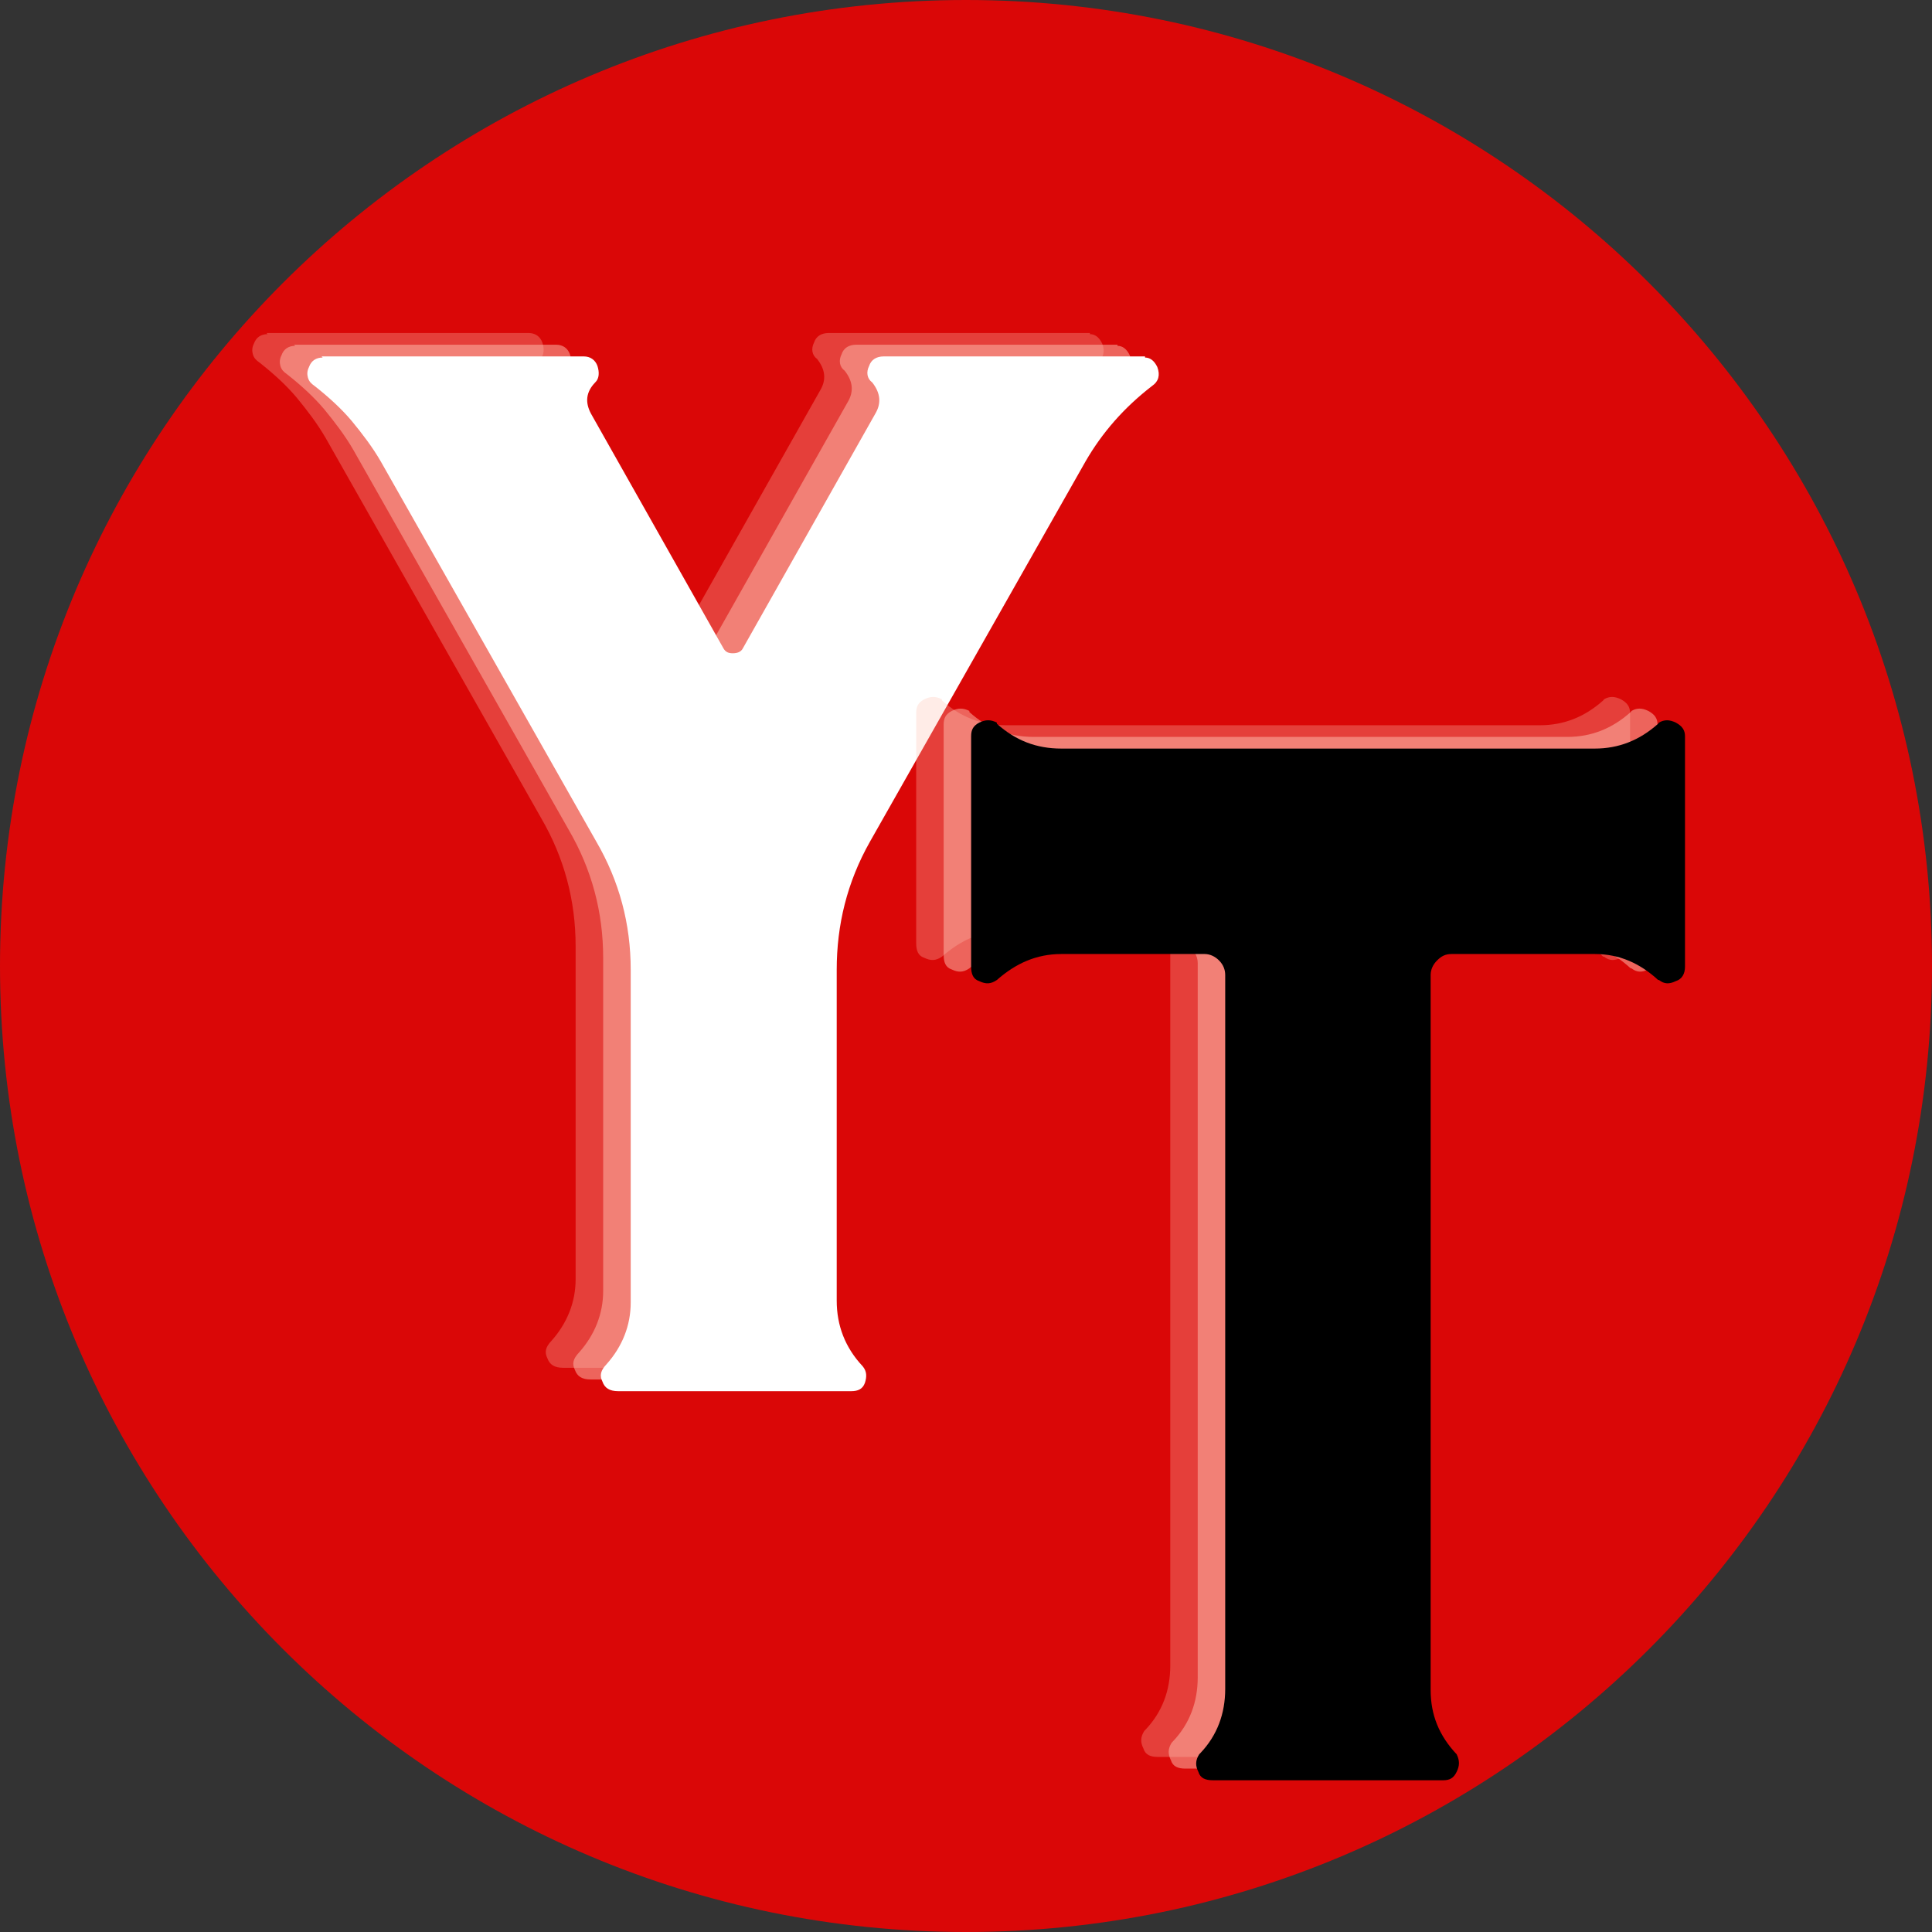 <svg xmlns="http://www.w3.org/2000/svg" xmlns:xlink="http://www.w3.org/1999/xlink" width="144" zoomAndPan="magnify" viewBox="0 0 108 108" height="144" preserveAspectRatio="xMidYMid meet" version="1.0"><rect x="0" y="0" width="108" height="108" fill="#333333" stroke="none"/><defs><g/><clipPath id="5bef91c005"><path d="M 54 0 C 24.176 0 0 24.176 0 54 C 0 83.824 24.176 108 54 108 C 83.824 108 108 83.824 108 54 C 108 24.176 83.824 0 54 0 Z M 54 0 " clip-rule="nonzero"/></clipPath></defs><g clip-path="url(#5bef91c005)"><rect x="-10.8" width="129.6" fill="#da0707" y="-10.8" height="129.6" fill-opacity="1"/></g><g fill="#ffc1b2" fill-opacity="0.302"><g transform="translate(10.647, 76.46)"><g><path d="M 50.969 -57.25 C 50.797 -57.609 50.562 -57.781 50.281 -57.781 L 50.281 -57.844 L 35.672 -57.844 C 35.266 -57.844 34.969 -57.656 34.859 -57.312 C 34.688 -56.969 34.734 -56.609 35.031 -56.391 C 35.5 -55.797 35.547 -55.219 35.203 -54.641 L 27.812 -41.547 C 27.703 -41.312 27.469 -41.25 27.234 -41.25 C 27 -41.25 26.828 -41.312 26.703 -41.547 L 19.312 -54.641 C 18.969 -55.281 19.031 -55.859 19.547 -56.391 C 19.781 -56.609 19.781 -56.969 19.672 -57.312 C 19.547 -57.656 19.266 -57.844 18.906 -57.844 L 4.25 -57.844 L 4.312 -57.781 C 3.953 -57.781 3.672 -57.609 3.547 -57.25 C 3.438 -57.031 3.438 -56.844 3.484 -56.672 C 3.547 -56.438 3.672 -56.328 3.844 -56.203 L 3.906 -56.156 C 4.656 -55.562 5.359 -54.922 5.938 -54.234 C 6.516 -53.531 7.094 -52.781 7.562 -51.969 L 19.609 -30.719 C 20.891 -28.516 21.531 -26.125 21.531 -23.562 L 21.531 -4.953 C 21.531 -3.672 21.062 -2.5 20.188 -1.516 C 19.844 -1.156 19.781 -0.875 19.953 -0.531 C 20.078 -0.172 20.359 0 20.828 0 L 33.859 0 C 34.219 0 34.5 -0.109 34.625 -0.469 C 34.734 -0.812 34.734 -1.109 34.5 -1.391 C 33.516 -2.438 33.047 -3.672 33.047 -5.062 L 33.047 -23.562 C 33.047 -26.062 33.625 -28.453 34.906 -30.719 L 46.953 -51.969 C 47.891 -53.594 49.109 -54.984 50.688 -56.203 C 51.031 -56.438 51.141 -56.797 50.969 -57.25 Z M 50.969 -57.25 "/></g></g></g><g fill="#ffc1b2" fill-opacity="0.502"><g transform="translate(12.187, 77.114)"><g><path d="M 50.969 -57.25 C 50.797 -57.609 50.562 -57.781 50.281 -57.781 L 50.281 -57.844 L 35.672 -57.844 C 35.266 -57.844 34.969 -57.656 34.859 -57.312 C 34.688 -56.969 34.734 -56.609 35.031 -56.391 C 35.5 -55.797 35.547 -55.219 35.203 -54.641 L 27.812 -41.547 C 27.703 -41.312 27.469 -41.25 27.234 -41.25 C 27 -41.25 26.828 -41.312 26.703 -41.547 L 19.312 -54.641 C 18.969 -55.281 19.031 -55.859 19.547 -56.391 C 19.781 -56.609 19.781 -56.969 19.672 -57.312 C 19.547 -57.656 19.266 -57.844 18.906 -57.844 L 4.25 -57.844 L 4.312 -57.781 C 3.953 -57.781 3.672 -57.609 3.547 -57.25 C 3.438 -57.031 3.438 -56.844 3.484 -56.672 C 3.547 -56.438 3.672 -56.328 3.844 -56.203 L 3.906 -56.156 C 4.656 -55.562 5.359 -54.922 5.938 -54.234 C 6.516 -53.531 7.094 -52.781 7.562 -51.969 L 19.609 -30.719 C 20.891 -28.516 21.531 -26.125 21.531 -23.562 L 21.531 -4.953 C 21.531 -3.672 21.062 -2.5 20.188 -1.516 C 19.844 -1.156 19.781 -0.875 19.953 -0.531 C 20.078 -0.172 20.359 0 20.828 0 L 33.859 0 C 34.219 0 34.5 -0.109 34.625 -0.469 C 34.734 -0.812 34.734 -1.109 34.5 -1.391 C 33.516 -2.438 33.047 -3.672 33.047 -5.062 L 33.047 -23.562 C 33.047 -26.062 33.625 -28.453 34.906 -30.719 L 46.953 -51.969 C 47.891 -53.594 49.109 -54.984 50.688 -56.203 C 51.031 -56.438 51.141 -56.797 50.969 -57.25 Z M 50.969 -57.25 "/></g></g></g><g fill="#ffffff" fill-opacity="1"><g transform="translate(13.726, 77.768)"><g><path d="M 50.969 -57.25 C 50.797 -57.609 50.562 -57.781 50.281 -57.781 L 50.281 -57.844 L 35.672 -57.844 C 35.266 -57.844 34.969 -57.656 34.859 -57.312 C 34.688 -56.969 34.734 -56.609 35.031 -56.391 C 35.5 -55.797 35.547 -55.219 35.203 -54.641 L 27.812 -41.547 C 27.703 -41.312 27.469 -41.25 27.234 -41.25 C 27 -41.25 26.828 -41.312 26.703 -41.547 L 19.312 -54.641 C 18.969 -55.281 19.031 -55.859 19.547 -56.391 C 19.781 -56.609 19.781 -56.969 19.672 -57.312 C 19.547 -57.656 19.266 -57.844 18.906 -57.844 L 4.25 -57.844 L 4.312 -57.781 C 3.953 -57.781 3.672 -57.609 3.547 -57.25 C 3.438 -57.031 3.438 -56.844 3.484 -56.672 C 3.547 -56.438 3.672 -56.328 3.844 -56.203 L 3.906 -56.156 C 4.656 -55.562 5.359 -54.922 5.938 -54.234 C 6.516 -53.531 7.094 -52.781 7.562 -51.969 L 19.609 -30.719 C 20.891 -28.516 21.531 -26.125 21.531 -23.562 L 21.531 -4.953 C 21.531 -3.672 21.062 -2.5 20.188 -1.516 C 19.844 -1.156 19.781 -0.875 19.953 -0.531 C 20.078 -0.172 20.359 0 20.828 0 L 33.859 0 C 34.219 0 34.5 -0.109 34.625 -0.469 C 34.734 -0.812 34.734 -1.109 34.5 -1.391 C 33.516 -2.438 33.047 -3.672 33.047 -5.062 L 33.047 -23.562 C 33.047 -26.062 33.625 -28.453 34.906 -30.719 L 46.953 -51.969 C 47.891 -53.594 49.109 -54.984 50.688 -56.203 C 51.031 -56.438 51.141 -56.797 50.969 -57.25 Z M 50.969 -57.25 "/></g></g></g><g fill="#ffc1b2" fill-opacity="0.302"><g transform="translate(44.247, 98.214)"><g><path d="M 45.422 -59.125 L 45.375 -59.062 C 44.328 -58.125 43.156 -57.672 41.828 -57.672 L 12.016 -57.672 C 10.609 -57.672 9.453 -58.125 8.406 -59.062 L 8.406 -59.125 C 8.062 -59.297 7.781 -59.297 7.422 -59.125 C 7.078 -58.938 6.969 -58.719 6.969 -58.359 L 6.969 -45.484 C 6.969 -45.078 7.078 -44.781 7.422 -44.672 C 7.781 -44.5 8.062 -44.5 8.406 -44.734 C 9.453 -45.656 10.609 -46.188 12.016 -46.188 L 20.016 -46.188 C 20.312 -46.188 20.594 -46.062 20.828 -45.828 C 21.062 -45.594 21.172 -45.312 21.172 -45.016 L 21.172 -5.109 C 21.172 -3.719 20.719 -2.5 19.781 -1.516 L 19.719 -1.453 C 19.5 -1.109 19.5 -0.812 19.672 -0.469 C 19.781 -0.109 20.078 0 20.484 0 L 33.359 0 C 33.703 0 33.938 -0.109 34.109 -0.469 C 34.281 -0.812 34.281 -1.109 34.109 -1.453 C 33.125 -2.5 32.656 -3.656 32.656 -5.047 L 32.656 -45.016 C 32.656 -45.312 32.781 -45.594 33.016 -45.828 C 33.25 -46.062 33.469 -46.188 33.828 -46.188 L 41.828 -46.188 C 43.219 -46.188 44.375 -45.656 45.375 -44.734 L 45.422 -44.734 C 45.719 -44.5 46 -44.5 46.359 -44.672 C 46.703 -44.781 46.875 -45.078 46.875 -45.484 L 46.875 -58.359 C 46.875 -58.719 46.703 -58.938 46.359 -59.125 C 46 -59.297 45.719 -59.297 45.422 -59.125 Z M 45.422 -59.125 "/></g></g></g><g fill="#ffc1b2" fill-opacity="0.502"><g transform="translate(45.782, 98.866)"><g><path d="M 45.422 -59.125 L 45.375 -59.062 C 44.328 -58.125 43.156 -57.672 41.828 -57.672 L 12.016 -57.672 C 10.609 -57.672 9.453 -58.125 8.406 -59.062 L 8.406 -59.125 C 8.062 -59.297 7.781 -59.297 7.422 -59.125 C 7.078 -58.938 6.969 -58.719 6.969 -58.359 L 6.969 -45.484 C 6.969 -45.078 7.078 -44.781 7.422 -44.672 C 7.781 -44.5 8.062 -44.5 8.406 -44.734 C 9.453 -45.656 10.609 -46.188 12.016 -46.188 L 20.016 -46.188 C 20.312 -46.188 20.594 -46.062 20.828 -45.828 C 21.062 -45.594 21.172 -45.312 21.172 -45.016 L 21.172 -5.109 C 21.172 -3.719 20.719 -2.5 19.781 -1.516 L 19.719 -1.453 C 19.5 -1.109 19.5 -0.812 19.672 -0.469 C 19.781 -0.109 20.078 0 20.484 0 L 33.359 0 C 33.703 0 33.938 -0.109 34.109 -0.469 C 34.281 -0.812 34.281 -1.109 34.109 -1.453 C 33.125 -2.5 32.656 -3.656 32.656 -5.047 L 32.656 -45.016 C 32.656 -45.312 32.781 -45.594 33.016 -45.828 C 33.25 -46.062 33.469 -46.188 33.828 -46.188 L 41.828 -46.188 C 43.219 -46.188 44.375 -45.656 45.375 -44.734 L 45.422 -44.734 C 45.719 -44.5 46 -44.5 46.359 -44.672 C 46.703 -44.781 46.875 -45.078 46.875 -45.484 L 46.875 -58.359 C 46.875 -58.719 46.703 -58.938 46.359 -59.125 C 46 -59.297 45.719 -59.297 45.422 -59.125 Z M 45.422 -59.125 "/></g></g></g><g fill="#000000" fill-opacity="1"><g transform="translate(47.318, 99.518)"><g><path d="M 45.422 -59.125 L 45.375 -59.062 C 44.328 -58.125 43.156 -57.672 41.828 -57.672 L 12.016 -57.672 C 10.609 -57.672 9.453 -58.125 8.406 -59.062 L 8.406 -59.125 C 8.062 -59.297 7.781 -59.297 7.422 -59.125 C 7.078 -58.938 6.969 -58.719 6.969 -58.359 L 6.969 -45.484 C 6.969 -45.078 7.078 -44.781 7.422 -44.672 C 7.781 -44.5 8.062 -44.5 8.406 -44.734 C 9.453 -45.656 10.609 -46.188 12.016 -46.188 L 20.016 -46.188 C 20.312 -46.188 20.594 -46.062 20.828 -45.828 C 21.062 -45.594 21.172 -45.312 21.172 -45.016 L 21.172 -5.109 C 21.172 -3.719 20.719 -2.5 19.781 -1.516 L 19.719 -1.453 C 19.5 -1.109 19.5 -0.812 19.672 -0.469 C 19.781 -0.109 20.078 0 20.484 0 L 33.359 0 C 33.703 0 33.938 -0.109 34.109 -0.469 C 34.281 -0.812 34.281 -1.109 34.109 -1.453 C 33.125 -2.5 32.656 -3.656 32.656 -5.047 L 32.656 -45.016 C 32.656 -45.312 32.781 -45.594 33.016 -45.828 C 33.25 -46.062 33.469 -46.188 33.828 -46.188 L 41.828 -46.188 C 43.219 -46.188 44.375 -45.656 45.375 -44.734 L 45.422 -44.734 C 45.719 -44.5 46 -44.5 46.359 -44.672 C 46.703 -44.781 46.875 -45.078 46.875 -45.484 L 46.875 -58.359 C 46.875 -58.719 46.703 -58.938 46.359 -59.125 C 46 -59.297 45.719 -59.297 45.422 -59.125 Z M 45.422 -59.125 "/></g></g></g></svg>